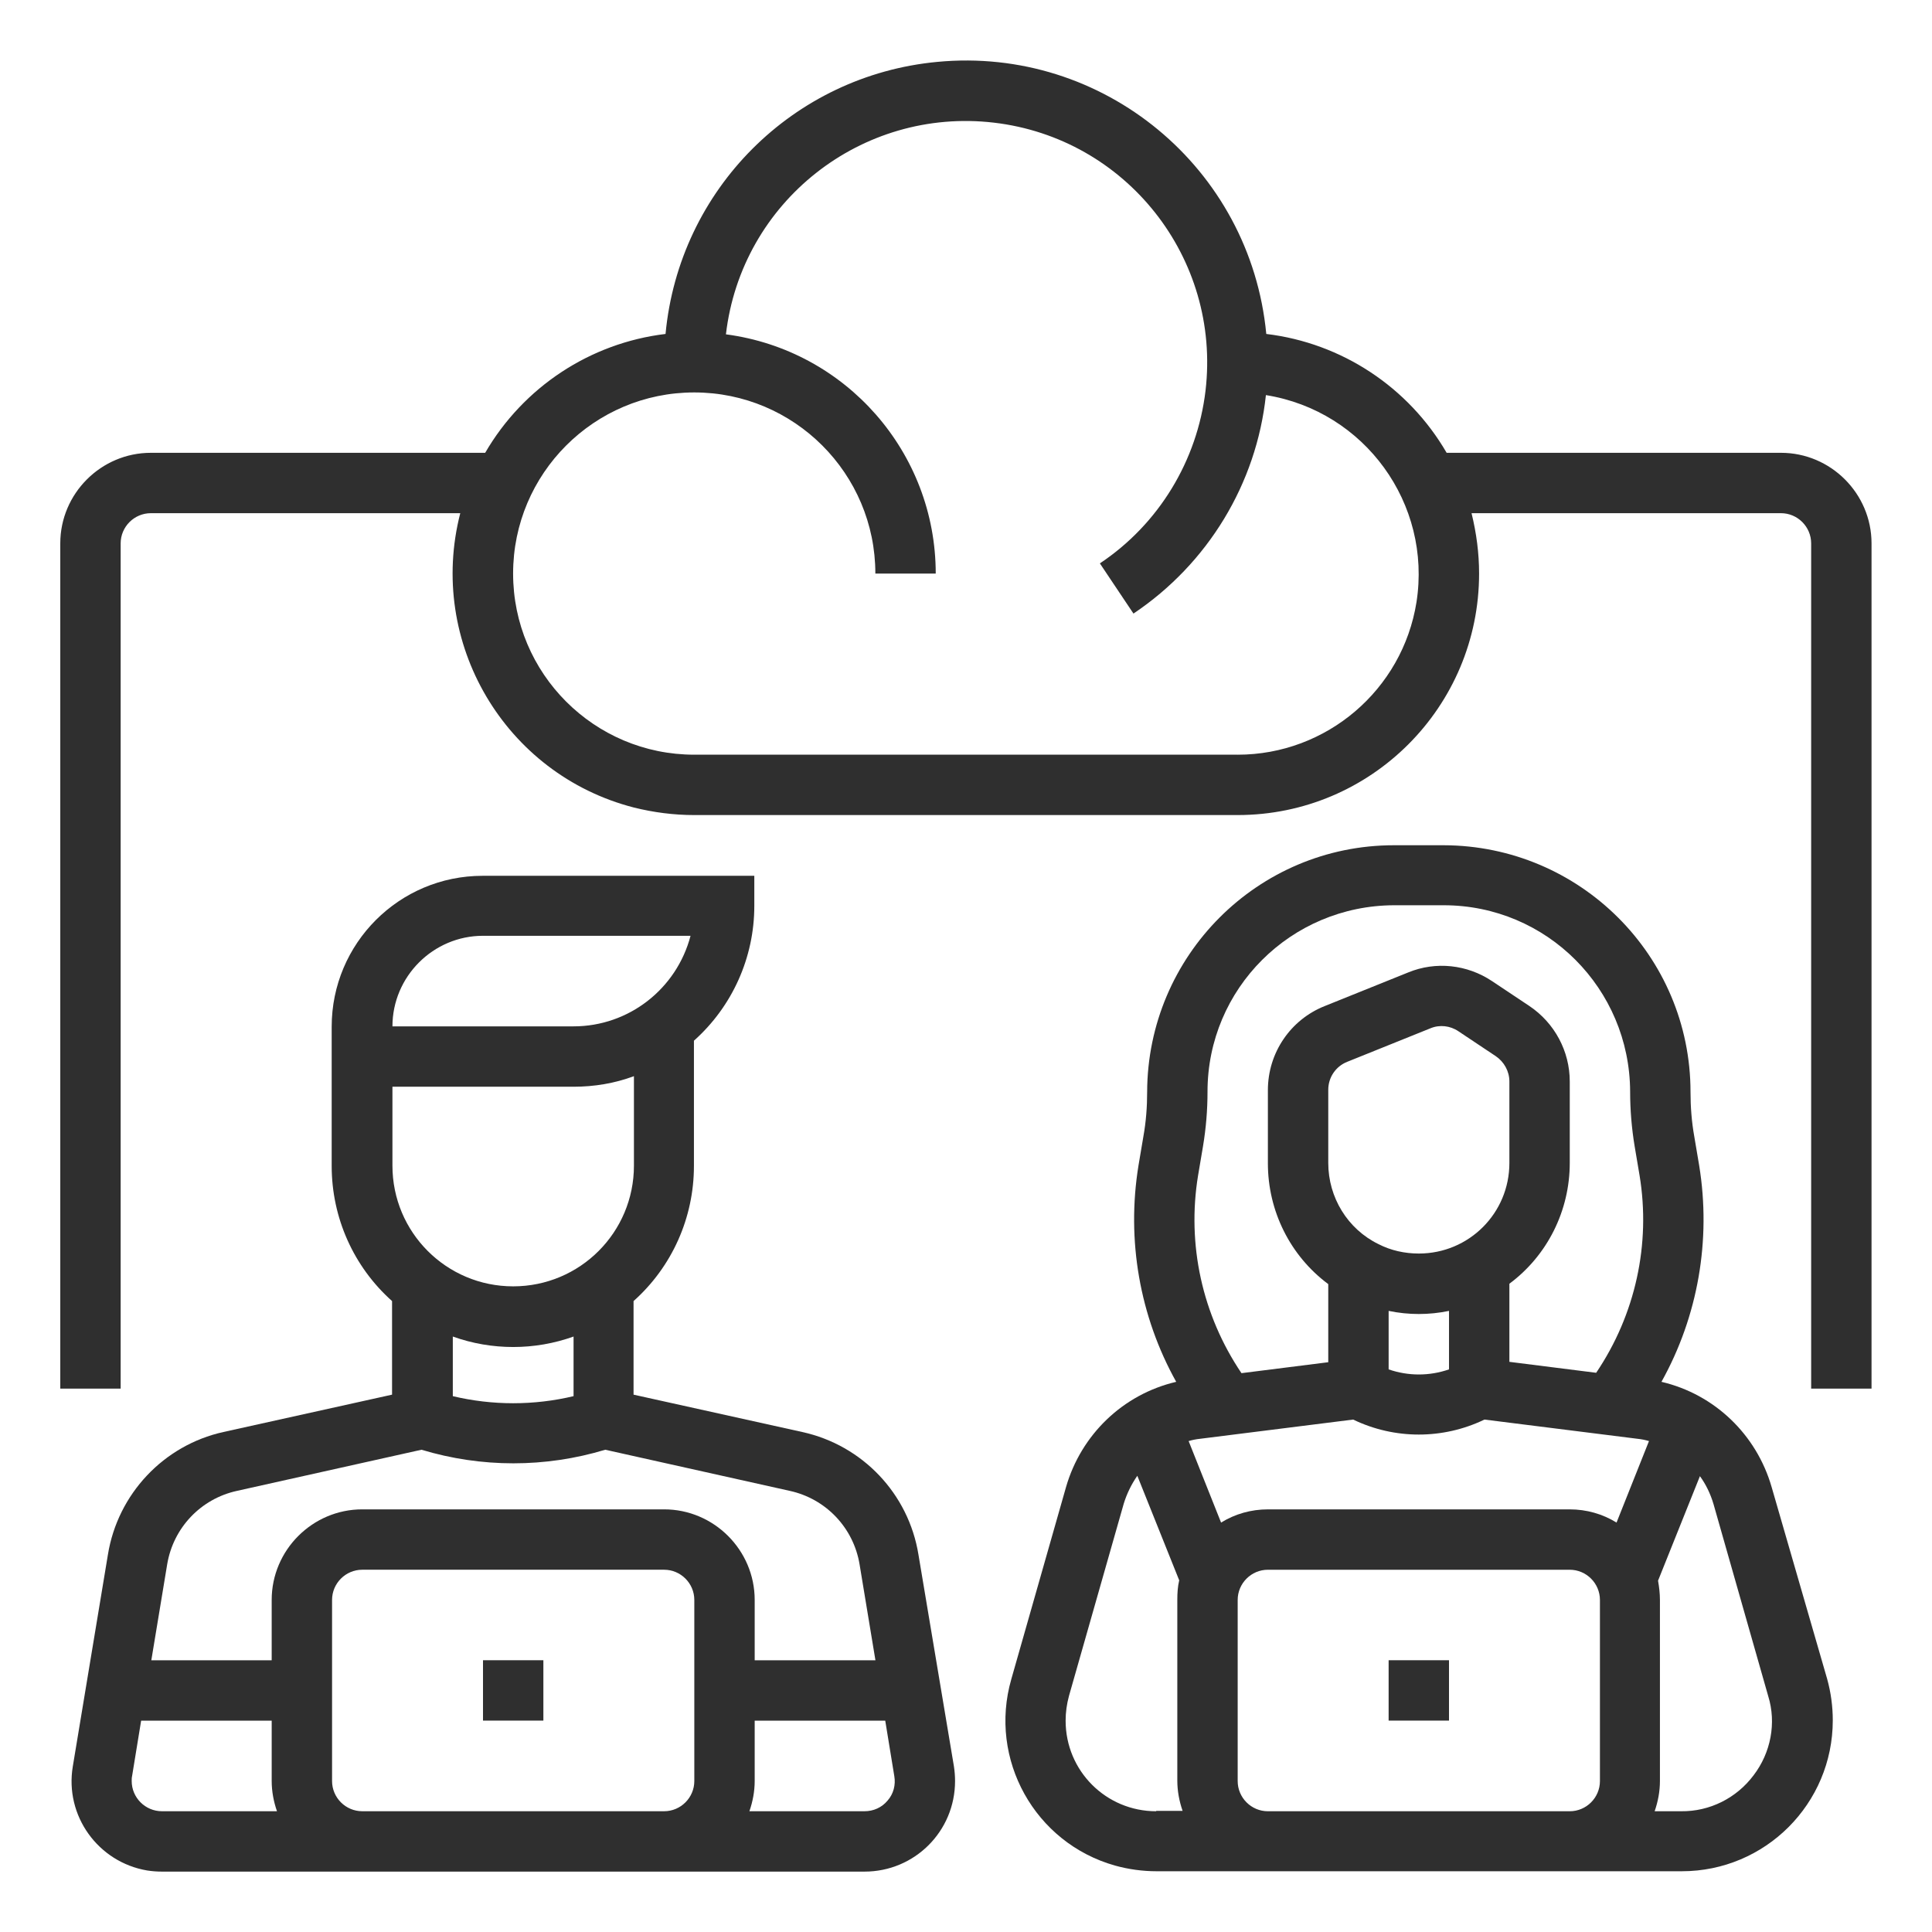 <?xml version="1.0" encoding="UTF-8"?>
<svg width="1200pt" height="1200pt" version="1.1" viewBox="0 0 1200 1200" xmlns="http://www.w3.org/2000/svg">
 <g fill="#2f2f2f">
  <path d="m570.47 965.62c-6.094-37.734-34.688-67.969-72.188-76.172l-104.77-23.203v-58.125c23.906-21.328 37.5-51.797 37.5-83.906v-77.812c23.906-21.328 37.5-51.797 37.5-83.672v-18.75h-168.75c-51.797 0-93.75 41.953-93.75 93.75v86.484c0 32.109 13.594 62.578 37.5 83.906v58.125l-104.77 23.203c-37.031 8.203-65.625 38.438-71.719 76.172l-21.797 131.48c-5.156 30.703 15.703 59.531 46.172 64.688 3.047 0.469 6.094 0.703 9.141 0.703h436.41c31.172 0 56.25-25.078 56.25-56.25 0-3.047-0.234-6.094-0.703-9.141zm-270.47-384.38h128.91c-8.672 33.047-38.438 56.25-72.656 56.25h-112.5c0-30.938 25.312-56.25 56.25-56.25zm-56.25 93.75h112.5c12.891 0 25.547-2.109 37.5-6.562v55.547c0 41.484-33.516 75-75 75s-75-33.516-75-75zm112.5 155.16v37.031c-24.609 5.859-50.391 5.859-75 0v-37.031c24.141 8.672 50.859 8.672 75 0zm-255.7 294.84c-10.312 0-18.75-8.438-18.75-18.75 0-0.938 0-2.109 0.234-3.047l5.625-34.453h81.094v37.5c0 6.328 1.172 12.656 3.281 18.75zm330.7-18.75c0 10.312-8.438 18.75-18.75 18.75h-187.5c-10.312 0-18.75-8.438-18.75-18.75v-112.5c0-10.312 8.438-18.75 18.75-18.75h187.5c10.312 0 18.75 8.438 18.75 18.75zm-18.75-168.75h-187.5c-30.938 0-56.25 25.312-56.25 56.25v37.5h-74.766l9.844-59.531c3.75-22.734 20.859-40.781 43.359-45.703l114.61-25.547c37.266 11.25 76.875 11.25 114.14 0l114.61 25.547c22.5 4.922 39.609 22.969 43.359 45.703l9.844 59.531h-75v-37.5c0-30.938-25.312-56.25-56.25-56.25zm138.75 180.94c-3.516 4.219-8.672 6.562-14.297 6.562h-71.484c2.109-6.094 3.281-12.422 3.281-18.75v-37.5h81.094l5.625 34.453c0.938 5.391-0.469 11.016-4.219 15.234z"/>
  <path d="m300 1031.2h37.5v37.5h-37.5z"/>
  <path d="m1100.4 923.67c-9.375-32.578-35.391-57.656-68.438-65.391 22.734-40.781 30.938-88.125 23.438-134.3l-3.047-18.047c-1.641-9.141-2.344-18.516-2.344-27.656 0-84.609-68.672-153.05-153.28-153.28h-30.938c-84.609 0-153.05 68.672-153.28 153.28 0 9.375-0.703 18.516-2.344 27.656l-3.047 18.047c-7.5 46.172 0.703 93.516 23.438 134.3-33.047 7.734-59.062 32.812-68.438 65.391l-33.984 119.3c-14.297 49.688 14.531 101.72 64.453 115.78 8.438 2.344 17.109 3.516 25.781 3.516h326.25c51.797 0 93.75-41.953 93.75-93.75 0-8.672-1.172-17.344-3.516-25.781zm-356.25-193.59 3.047-18.047c1.875-11.25 2.812-22.5 2.812-33.984 0-63.984 51.797-115.55 115.78-115.78h30.938c63.984 0 115.55 51.797 115.78 115.78 0 11.25 0.938 22.734 2.812 33.984l3.047 18.047c7.031 42.656-2.578 86.484-26.953 122.58l-53.906-6.797v-48.516c23.672-17.578 37.5-45.469 37.5-75v-50.625c0-18.75-9.375-36.328-25.078-46.875l-23.203-15.469c-15.469-10.312-34.922-12.422-52.031-5.391l-51.797 20.859c-21.328 8.438-35.391 29.062-35.391 52.266v45.469c0 29.531 13.828 57.422 37.5 75v48.516l-53.906 6.797c-24.375-36.094-33.984-79.922-26.953-122.81zm112.03 42.656c-19.219-9.375-31.172-29.062-31.172-50.391v-45.469c0-7.734 4.688-14.531 11.719-17.344l51.797-20.859c5.625-2.344 12.188-1.641 17.344 1.875l23.203 15.469c5.156 3.516 8.438 9.375 8.438 15.703v50.625c0 31.172-25.078 56.25-56.25 56.25-8.672 0-17.344-1.875-25.078-5.859zm43.828 41.484v36.328c-12.188 4.219-25.312 4.219-37.5 0v-36.328c12.422 2.578 25.078 2.578 37.5 0zm-181.88 310.78c-31.172 0-56.25-25.078-56.25-56.25 0-5.156 0.703-10.312 2.109-15.469l33.984-119.3c1.875-6.094 4.688-11.953 8.438-17.344l26.016 64.922c-0.938 3.984-1.172 7.969-1.172 11.953v112.5c0 6.328 1.172 12.656 3.281 18.75h-16.406zm275.62-18.75c0 10.312-8.438 18.75-18.75 18.75h-187.5c-10.312 0-18.75-8.438-18.75-18.75v-112.5c0-10.312 8.438-18.75 18.75-18.75h187.5c10.312 0 18.75 8.438 18.75 18.75zm10.312-160.55c-8.672-5.391-18.75-8.203-29.062-8.203h-187.5c-10.312 0-20.391 2.812-29.062 8.203l-20.156-50.625c2.344-0.703 4.688-1.172 7.031-1.406l95.156-11.953c25.781 12.422 55.781 12.422 81.562 0l95.156 11.953c2.344 0.234 4.688 0.703 7.031 1.406zm85.078 157.03c-10.547 14.062-27.188 22.5-45 22.266h-16.406c2.109-6.094 3.281-12.422 3.281-18.75v-112.5c0-3.984-0.469-7.969-1.172-11.953l26.016-64.922c3.75 5.156 6.562 11.016 8.438 17.344l33.984 119.3c5.156 16.641 1.641 35.156-9.141 49.219z"/>
  <path d="m862.5 1031.2h37.5v37.5h-37.5z"/>
  <path d="m1106.2 281.25h-207.66c-23.672-40.781-65.156-68.203-112.03-73.828-9.844-103.12-101.25-178.83-204.38-168.98-89.531 8.438-160.31 79.219-168.75 168.98-46.875 5.625-88.359 33.047-112.03 73.828h-207.66c-30.938 0-56.25 25.312-56.25 56.25v525h37.5v-525c0-10.312 8.438-18.75 18.75-18.75h192.19c-20.625 80.156 27.656 162.19 107.81 182.81 12.188 3.047 24.844 4.688 37.5 4.688h337.5c82.969 0 150-67.266 150-150 0-12.656-1.641-25.078-4.688-37.5h192.19c10.312 0 18.75 8.438 18.75 18.75v525h37.5v-525c0-30.938-25.312-56.25-56.25-56.25zm-337.5 187.5h-337.5c-62.109 0-112.5-50.391-112.5-112.5s50.391-112.5 112.5-112.5 112.5 50.391 112.5 112.5h37.5c0-75.234-55.781-138.75-130.31-148.59 9.609-82.266 84.141-141.09 166.41-131.48s141.09 84.141 131.48 166.41c-5.156 43.594-29.062 82.969-65.625 107.34l20.859 31.172c46.172-30.938 76.406-80.625 82.266-135.7 61.406 9.844 103.12 67.5 93.516 128.67-8.672 54.375-55.781 94.688-111.09 94.688z"/>
 </g>
</svg>
